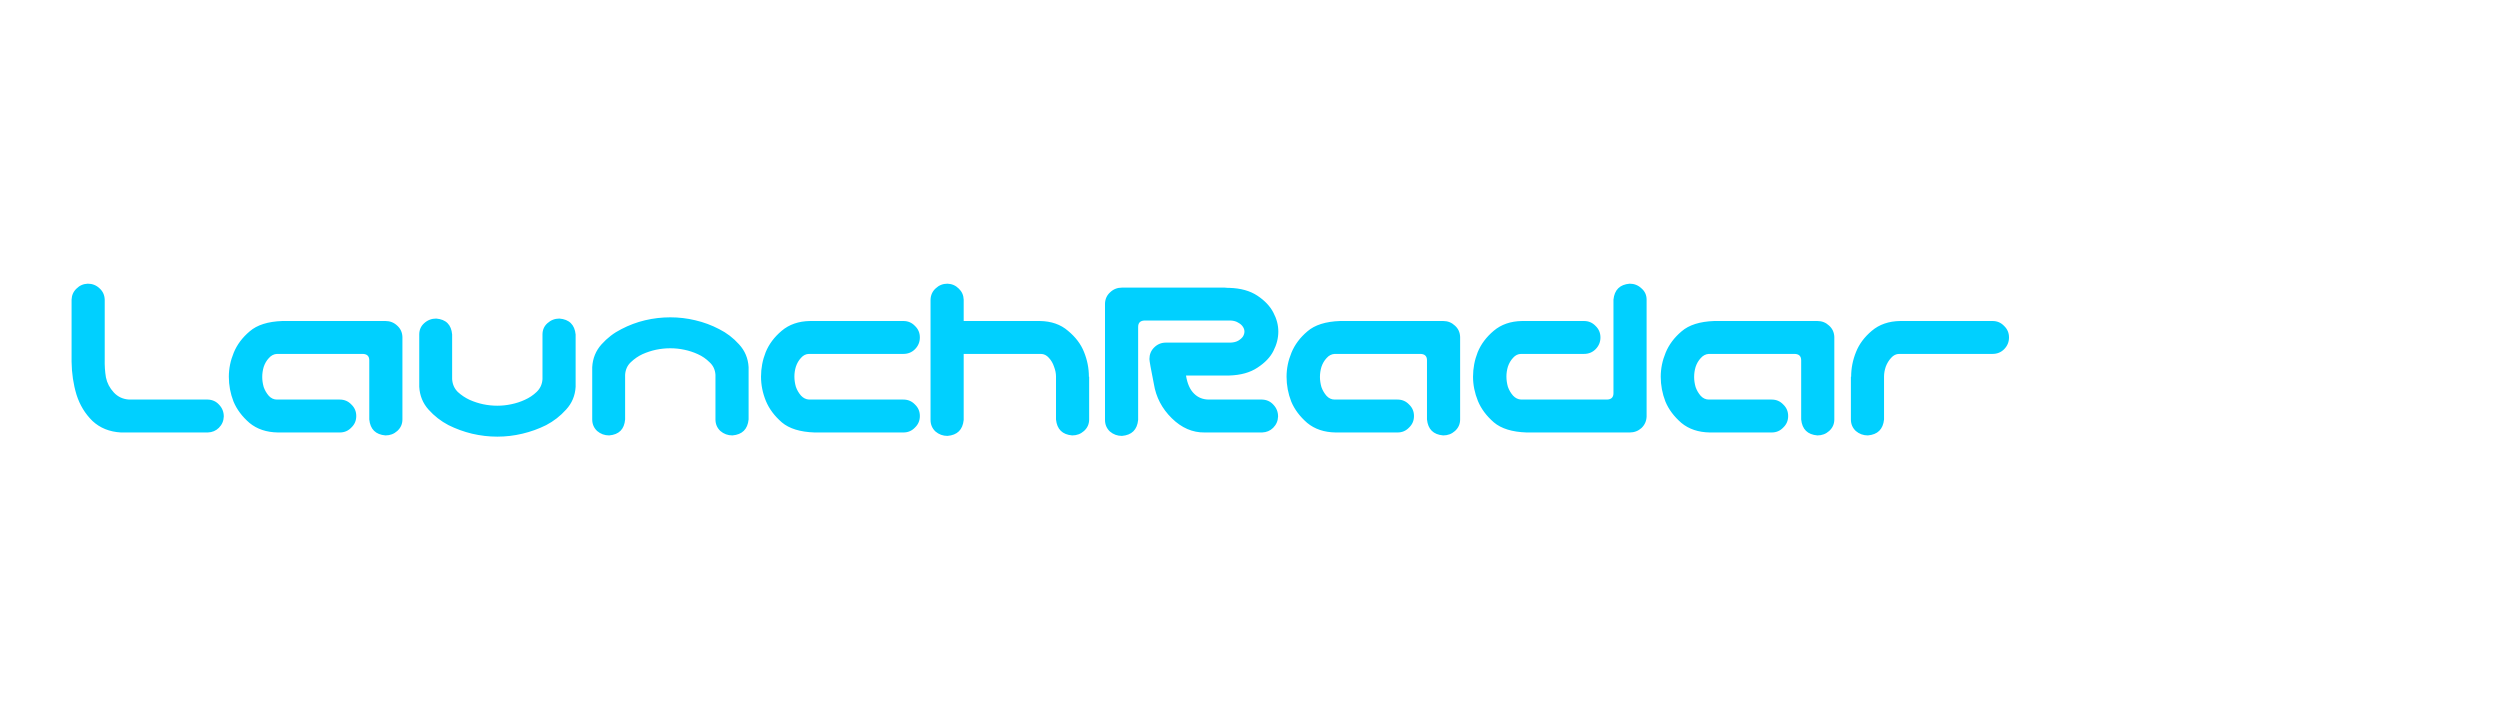 <svg width="179" height="52" viewBox="30 0 149 52" fill="none" xmlns="http://www.w3.org/2000/svg">
<g filter="url(#filter0_d_13956_1167)">
<path d="M21.285 20.312C21.613 20.312 21.895 20.424 22.129 20.646C22.363 20.857 22.486 21.127 22.498 21.455V25.691C22.486 26.172 22.516 26.617 22.586 27.027C22.668 27.426 22.855 27.783 23.148 28.1C23.441 28.416 23.811 28.586 24.256 28.609H29.881C30.209 28.621 30.479 28.744 30.689 28.979C30.912 29.213 31.023 29.494 31.023 29.822C31.012 30.139 30.895 30.408 30.672 30.631C30.461 30.842 30.197 30.953 29.881 30.965H23.658C22.838 30.918 22.158 30.643 21.619 30.139C21.092 29.623 20.711 28.996 20.477 28.258C20.254 27.52 20.137 26.734 20.125 25.902V21.455C20.137 21.139 20.254 20.875 20.477 20.664C20.699 20.441 20.969 20.324 21.285 20.312ZM41.44 30.033V25.797C41.44 25.504 41.287 25.352 40.983 25.34H34.83C34.608 25.352 34.414 25.451 34.25 25.639C34.086 25.814 33.963 26.025 33.881 26.271C33.811 26.506 33.776 26.746 33.776 26.992C33.776 27.227 33.811 27.467 33.881 27.713C33.963 27.947 34.086 28.158 34.25 28.346C34.414 28.521 34.608 28.609 34.83 28.609H39.33C39.658 28.609 39.934 28.727 40.156 28.961C40.391 29.184 40.508 29.459 40.508 29.787C40.508 30.115 40.391 30.391 40.156 30.613C39.934 30.848 39.658 30.965 39.33 30.965H34.901C34.08 30.953 33.401 30.725 32.861 30.279C32.334 29.822 31.953 29.312 31.719 28.75C31.496 28.176 31.385 27.584 31.385 26.975C31.385 26.389 31.502 25.814 31.736 25.252C31.971 24.678 32.352 24.168 32.879 23.723C33.406 23.266 34.186 23.02 35.217 22.984H42.6C42.928 22.984 43.209 23.096 43.443 23.318C43.678 23.529 43.801 23.799 43.813 24.127V30.033C43.813 30.361 43.69 30.637 43.443 30.859C43.209 31.07 42.928 31.176 42.6 31.176C41.897 31.117 41.51 30.736 41.44 30.033ZM50.608 31.264C49.998 31.264 49.395 31.193 48.797 31.053C48.211 30.912 47.649 30.707 47.109 30.438C46.571 30.156 46.096 29.787 45.686 29.33C45.276 28.873 45.053 28.328 45.018 27.695V26.957V23.951C45.018 23.623 45.135 23.354 45.369 23.143C45.615 22.92 45.903 22.809 46.231 22.809C46.934 22.867 47.315 23.248 47.373 23.951V24.725V27.15C47.397 27.514 47.531 27.818 47.778 28.064C48.035 28.299 48.317 28.486 48.621 28.627C48.938 28.768 49.26 28.873 49.588 28.943C49.928 29.014 50.268 29.049 50.608 29.049C50.947 29.049 51.281 29.014 51.609 28.943C51.949 28.873 52.272 28.768 52.576 28.627C52.893 28.486 53.174 28.299 53.42 28.064C53.678 27.818 53.819 27.514 53.842 27.15V24.725V23.951C53.842 23.623 53.959 23.354 54.194 23.143C54.44 22.92 54.727 22.809 55.055 22.809C55.758 22.867 56.145 23.248 56.215 23.951V26.957V27.695C56.18 28.328 55.951 28.873 55.529 29.33C55.119 29.787 54.645 30.156 54.106 30.438C53.567 30.707 52.998 30.912 52.401 31.053C51.815 31.193 51.217 31.264 50.608 31.264ZM62.992 22.721C63.602 22.721 64.2 22.791 64.785 22.932C65.383 23.072 65.951 23.283 66.49 23.564C67.029 23.834 67.504 24.197 67.914 24.654C68.336 25.111 68.565 25.656 68.6 26.289V27.027V30.033C68.529 30.736 68.143 31.117 67.44 31.176C67.112 31.176 66.825 31.07 66.578 30.859C66.344 30.637 66.227 30.361 66.227 30.033V29.26V26.834C66.203 26.471 66.063 26.172 65.805 25.938C65.559 25.691 65.278 25.498 64.961 25.357C64.656 25.217 64.334 25.111 63.994 25.041C63.666 24.971 63.332 24.936 62.992 24.936C62.653 24.936 62.313 24.971 61.973 25.041C61.645 25.111 61.322 25.217 61.006 25.357C60.701 25.498 60.42 25.691 60.162 25.938C59.916 26.172 59.782 26.471 59.758 26.834V29.26V30.033C59.7 30.736 59.319 31.117 58.615 31.176C58.287 31.176 58 31.07 57.754 30.859C57.52 30.637 57.403 30.361 57.403 30.033V27.027V26.289C57.438 25.656 57.66 25.111 58.071 24.654C58.481 24.197 58.955 23.834 59.494 23.564C60.033 23.283 60.596 23.072 61.182 22.932C61.779 22.791 62.383 22.721 62.992 22.721ZM73.321 30.965C72.289 30.93 71.51 30.689 70.983 30.244C70.455 29.787 70.075 29.277 69.84 28.715C69.606 28.141 69.489 27.561 69.489 26.975C69.489 26.365 69.6 25.779 69.823 25.217C70.057 24.643 70.438 24.133 70.965 23.688C71.504 23.23 72.184 22.996 73.004 22.984H79.684C80.012 22.984 80.287 23.102 80.51 23.336C80.745 23.559 80.862 23.834 80.862 24.162C80.862 24.49 80.745 24.771 80.51 25.006C80.287 25.229 80.012 25.34 79.684 25.34H72.934C72.711 25.34 72.518 25.434 72.354 25.621C72.19 25.797 72.067 26.008 71.985 26.254C71.914 26.488 71.879 26.723 71.879 26.957C71.879 27.203 71.914 27.449 71.985 27.695C72.067 27.93 72.19 28.141 72.354 28.328C72.518 28.504 72.711 28.598 72.934 28.609H79.684C80.012 28.609 80.287 28.727 80.51 28.961C80.745 29.184 80.862 29.459 80.862 29.787C80.862 30.115 80.745 30.391 80.51 30.613C80.287 30.848 80.012 30.965 79.684 30.965H73.321ZM82.84 20.312C83.157 20.324 83.426 20.441 83.649 20.664C83.871 20.875 83.989 21.139 84 21.455V22.984H89.45C90.27 22.996 90.944 23.23 91.471 23.688C92.01 24.133 92.391 24.637 92.614 25.199C92.848 25.773 92.965 26.365 92.965 26.975H92.983V30.033C92.983 30.361 92.86 30.637 92.614 30.859C92.379 31.07 92.098 31.176 91.77 31.176C91.067 31.117 90.68 30.736 90.61 30.033V26.957C90.61 26.734 90.563 26.5 90.469 26.254C90.387 26.008 90.264 25.797 90.1 25.621C89.936 25.434 89.743 25.34 89.52 25.34H84V30.068C83.93 30.771 83.543 31.152 82.84 31.211C82.512 31.211 82.225 31.105 81.979 30.895C81.745 30.672 81.627 30.396 81.627 30.068V21.455C81.639 21.127 81.762 20.857 81.996 20.646C82.231 20.424 82.512 20.312 82.84 20.312ZM96.491 30.068C96.42 30.771 96.034 31.152 95.331 31.211C95.002 31.211 94.715 31.105 94.469 30.895C94.235 30.672 94.118 30.396 94.118 30.068V21.736C94.129 21.408 94.252 21.139 94.487 20.928C94.721 20.705 95.002 20.594 95.331 20.594H96.192H98.354H102.696C102.766 20.594 102.836 20.6 102.907 20.611H103.012C103.832 20.635 104.506 20.822 105.034 21.174C105.561 21.525 105.942 21.93 106.176 22.387C106.411 22.832 106.528 23.283 106.528 23.74C106.528 24.209 106.411 24.672 106.176 25.129C105.954 25.574 105.573 25.973 105.034 26.324C104.506 26.676 103.832 26.863 103.012 26.887H99.918C100.012 27.473 100.206 27.906 100.499 28.188C100.78 28.469 101.137 28.609 101.571 28.609H105.368C105.696 28.621 105.965 28.744 106.176 28.979C106.399 29.213 106.51 29.494 106.51 29.822C106.499 30.139 106.381 30.408 106.159 30.631C105.948 30.842 105.684 30.953 105.368 30.965H101.254C100.387 30.977 99.602 30.637 98.899 29.945C98.196 29.254 97.768 28.434 97.616 27.484C97.405 26.43 97.299 25.838 97.299 25.709C97.299 25.381 97.411 25.105 97.633 24.883C97.868 24.648 98.149 24.531 98.477 24.531H103.118C103.34 24.52 103.522 24.473 103.663 24.391C103.815 24.297 103.926 24.197 103.997 24.092C104.067 23.975 104.102 23.857 104.102 23.74C104.102 23.623 104.067 23.512 103.997 23.406C103.926 23.289 103.815 23.189 103.663 23.107C103.522 23.014 103.34 22.961 103.118 22.949H98.354H96.948C96.643 22.961 96.491 23.113 96.491 23.406V30.068ZM117.172 30.033V25.797C117.172 25.504 117.02 25.352 116.715 25.34H110.563C110.34 25.352 110.147 25.451 109.983 25.639C109.819 25.814 109.696 26.025 109.614 26.271C109.544 26.506 109.508 26.746 109.508 26.992C109.508 27.227 109.544 27.467 109.614 27.713C109.696 27.947 109.819 28.158 109.983 28.346C110.147 28.521 110.34 28.609 110.563 28.609H115.063C115.391 28.609 115.667 28.727 115.889 28.961C116.124 29.184 116.241 29.459 116.241 29.787C116.241 30.115 116.124 30.391 115.889 30.613C115.667 30.848 115.391 30.965 115.063 30.965H110.633C109.813 30.953 109.133 30.725 108.594 30.279C108.067 29.822 107.686 29.312 107.452 28.75C107.229 28.176 107.118 27.584 107.118 26.975C107.118 26.389 107.235 25.814 107.469 25.252C107.704 24.678 108.085 24.168 108.612 23.723C109.139 23.266 109.919 23.02 110.95 22.984H118.333C118.661 22.984 118.942 23.096 119.176 23.318C119.411 23.529 119.534 23.799 119.545 24.127V30.033C119.545 30.361 119.422 30.637 119.176 30.859C118.942 31.07 118.661 31.176 118.333 31.176C117.629 31.117 117.243 30.736 117.172 30.033ZM130.524 21.455C130.594 20.752 130.981 20.371 131.684 20.312C132.012 20.312 132.294 20.424 132.528 20.646C132.774 20.857 132.897 21.127 132.897 21.455V29.822C132.885 30.15 132.762 30.426 132.528 30.648C132.294 30.859 132.012 30.965 131.684 30.965H124.301C123.27 30.93 122.491 30.689 121.964 30.244C121.436 29.787 121.055 29.277 120.821 28.715C120.587 28.141 120.469 27.561 120.469 26.975C120.469 26.365 120.581 25.779 120.803 25.217C121.038 24.643 121.419 24.133 121.946 23.688C122.485 23.23 123.165 22.996 123.985 22.984H128.415C128.743 22.984 129.018 23.102 129.241 23.336C129.475 23.559 129.592 23.834 129.592 24.162C129.592 24.49 129.475 24.771 129.241 25.006C129.018 25.229 128.743 25.34 128.415 25.34H123.915C123.692 25.34 123.499 25.434 123.335 25.621C123.171 25.797 123.048 26.008 122.965 26.254C122.895 26.488 122.86 26.723 122.86 26.957C122.86 27.203 122.895 27.449 122.965 27.695C123.048 27.93 123.171 28.141 123.335 28.328C123.499 28.504 123.692 28.598 123.915 28.609H130.067C130.372 28.598 130.524 28.445 130.524 28.152V21.455ZM143.964 30.033V25.797C143.964 25.504 143.811 25.352 143.507 25.34H137.354C137.132 25.352 136.938 25.451 136.774 25.639C136.61 25.814 136.487 26.025 136.405 26.271C136.335 26.506 136.3 26.746 136.3 26.992C136.3 27.227 136.335 27.467 136.405 27.713C136.487 27.947 136.61 28.158 136.774 28.346C136.938 28.521 137.132 28.609 137.354 28.609H141.854C142.182 28.609 142.458 28.727 142.68 28.961C142.915 29.184 143.032 29.459 143.032 29.787C143.032 30.115 142.915 30.391 142.68 30.613C142.458 30.848 142.182 30.965 141.854 30.965H137.425C136.604 30.953 135.925 30.725 135.385 30.279C134.858 29.822 134.477 29.312 134.243 28.75C134.02 28.176 133.909 27.584 133.909 26.975C133.909 26.389 134.026 25.814 134.26 25.252C134.495 24.678 134.876 24.168 135.403 23.723C135.93 23.266 136.71 23.02 137.741 22.984H145.124C145.452 22.984 145.733 23.096 145.967 23.318C146.202 23.529 146.325 23.799 146.337 24.127V30.033C146.337 30.361 146.214 30.637 145.967 30.859C145.733 31.07 145.452 31.176 145.124 31.176C144.421 31.117 144.034 30.736 143.964 30.033ZM147.893 25.199C148.116 24.637 148.491 24.133 149.018 23.688C149.557 23.23 150.237 22.996 151.057 22.984H157.667C157.995 22.984 158.27 23.102 158.493 23.336C158.727 23.559 158.845 23.834 158.845 24.162C158.845 24.49 158.727 24.771 158.493 25.006C158.27 25.229 157.995 25.34 157.667 25.34H150.987C150.764 25.34 150.571 25.434 150.407 25.621C150.243 25.797 150.114 26.008 150.02 26.254C149.938 26.5 149.897 26.734 149.897 26.957V30.033C149.827 30.736 149.44 31.117 148.737 31.176C148.409 31.176 148.122 31.07 147.876 30.859C147.641 30.637 147.524 30.361 147.524 30.033V26.975H147.542C147.542 26.365 147.659 25.773 147.893 25.199Z" fill="#00D0FF"/>
</g>
<defs>
<filter id="filter0_d_13956_1167" x="0.125" y="0.312" width="178.719" height="50.951" filterUnits="userSpaceOnUse" color-interpolation-filters="sRGB">
<feFlood flood-opacity="0" result="BackgroundImageFix"/>
<feColorMatrix in="SourceAlpha" type="matrix" values="0 0 0 0 0 0 0 0 0 0 0 0 0 0 0 0 0 0 127 0" result="hardAlpha"/>
<feOffset/>
<feGaussianBlur stdDeviation="10"/>
<feComposite in2="hardAlpha" operator="out"/>
<feColorMatrix type="matrix" values="0 0 0 0 0 0 0 0 0 0.816 0 0 0 0 1 0 0 0 0.5 0"/>
<feBlend mode="normal" in2="BackgroundImageFix" result="effect1_dropShadow_13956_1167"/>
<feBlend mode="normal" in="SourceGraphic" in2="effect1_dropShadow_13956_1167" result="shape"/>
</filter>
</defs>
</svg>
